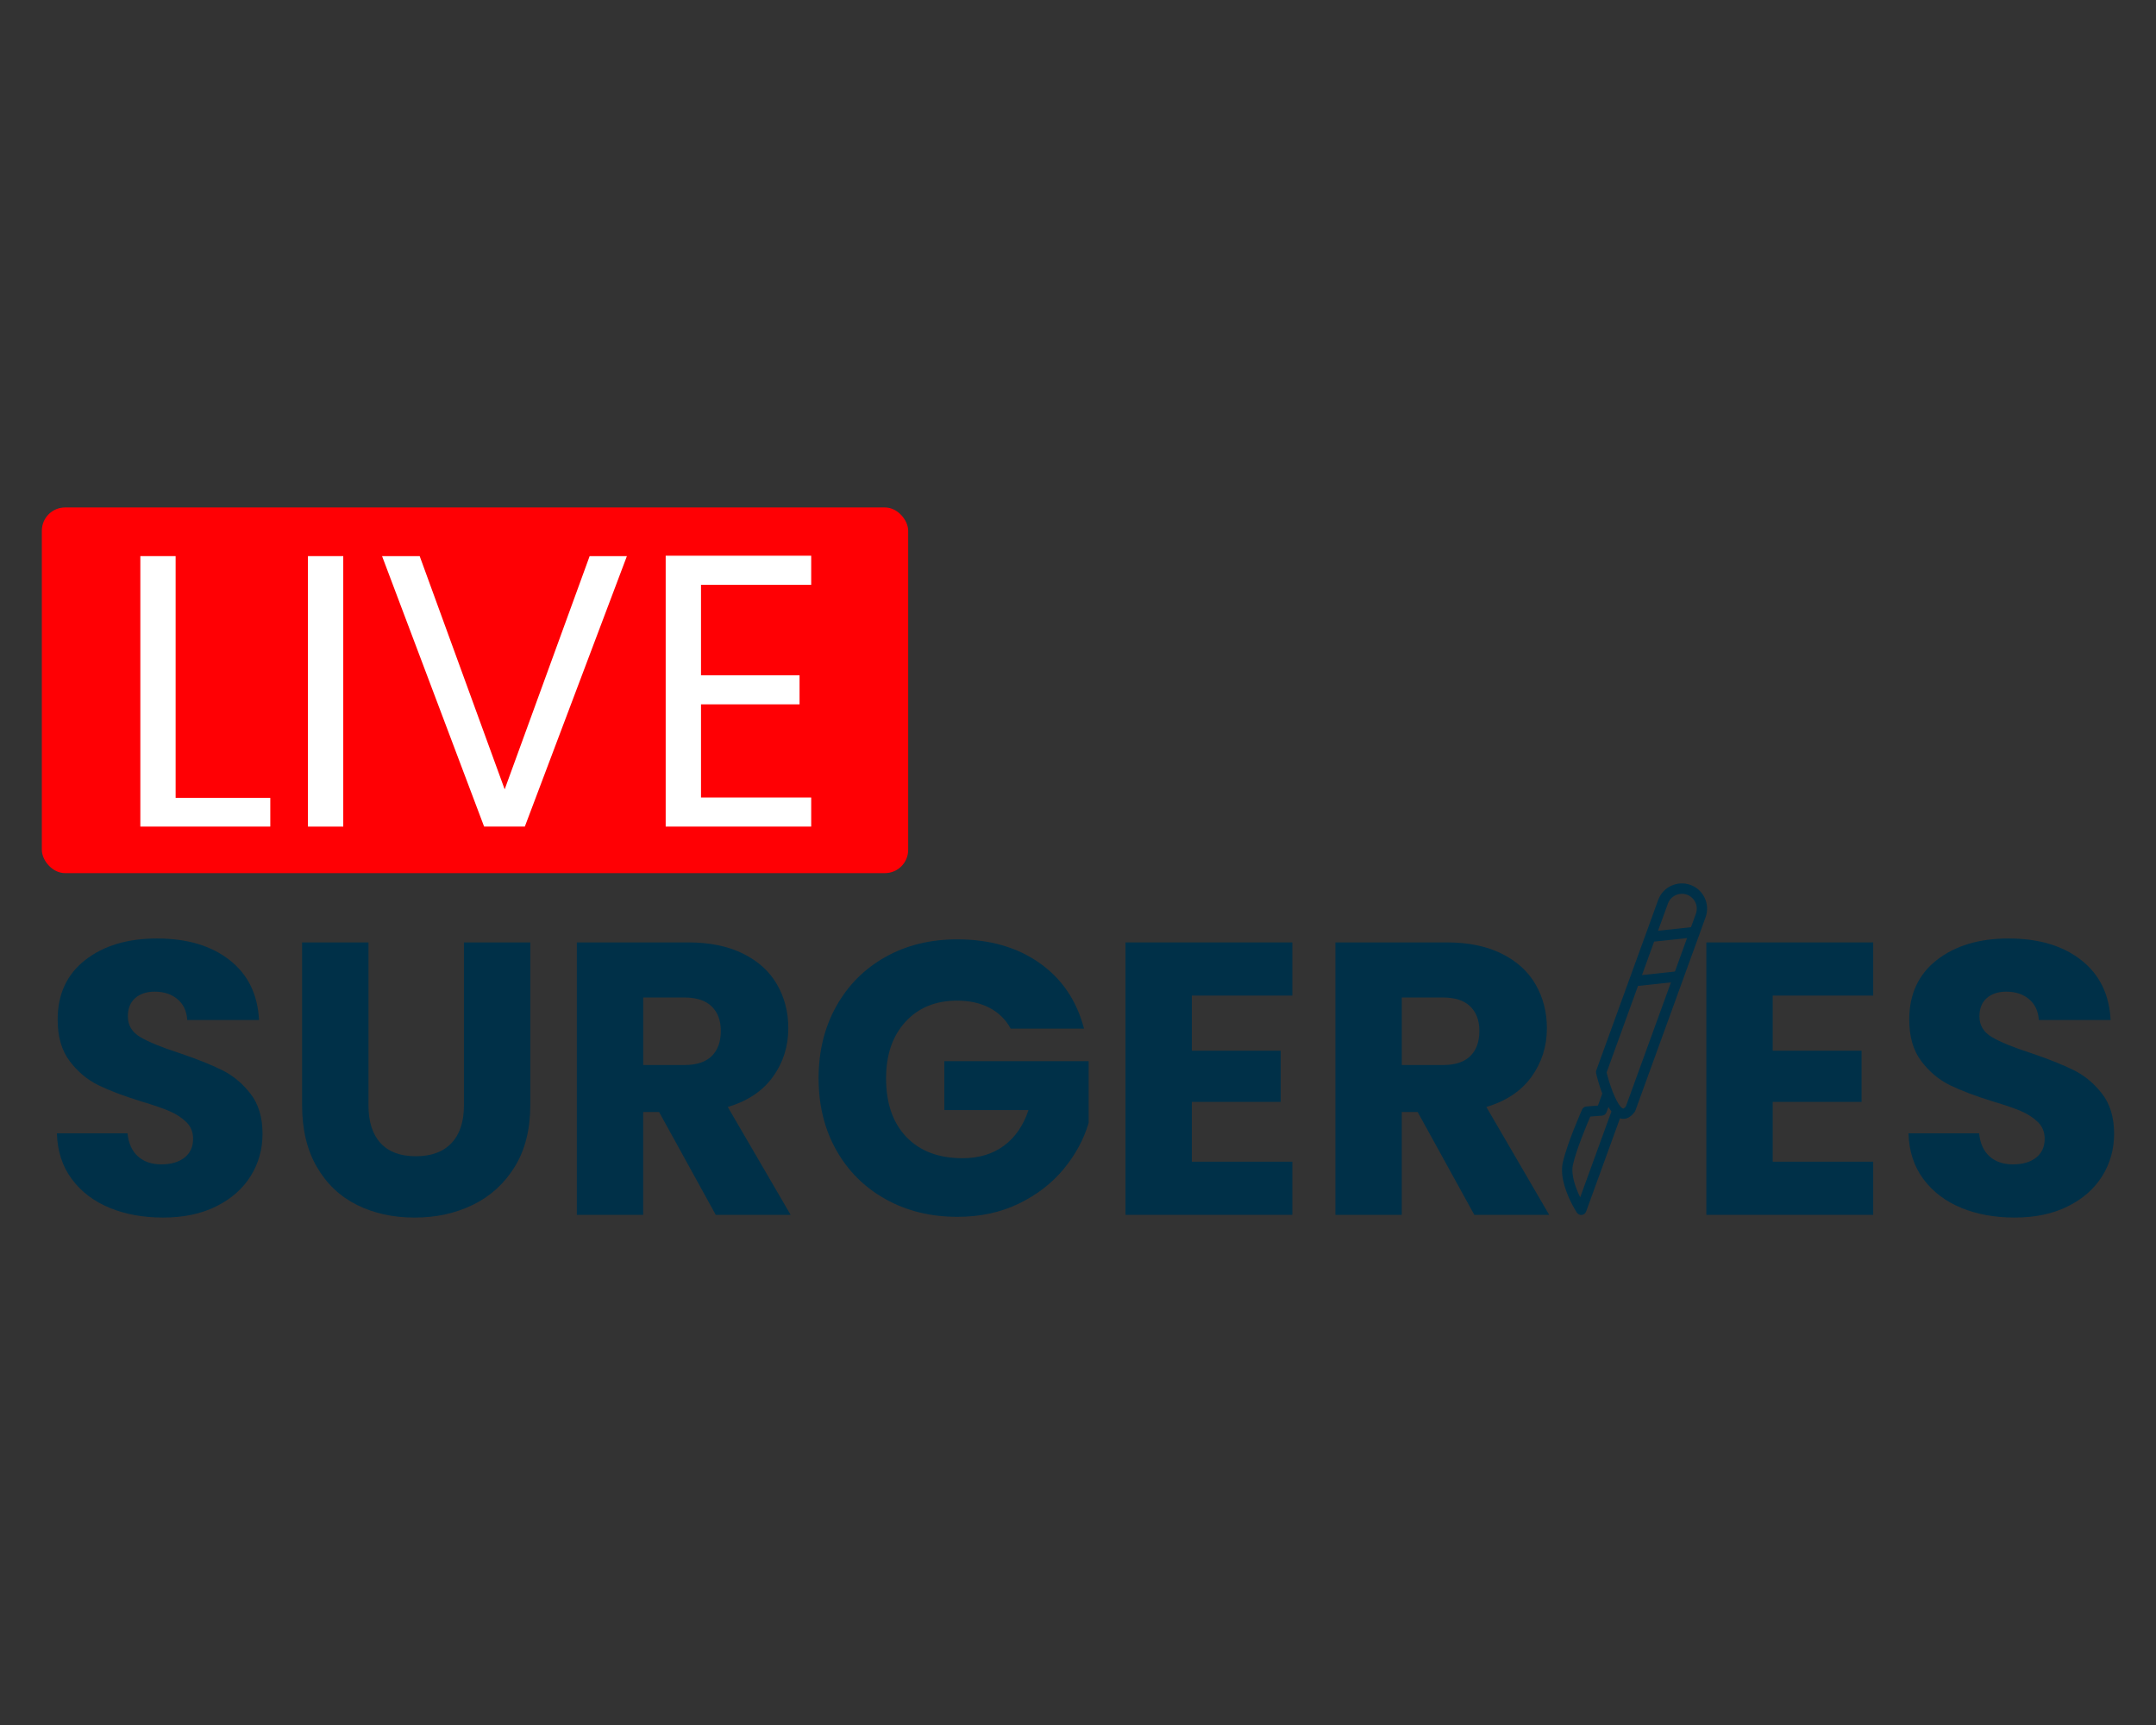 <?xml version="1.0" encoding="UTF-8"?><svg id="Layer_1" xmlns="http://www.w3.org/2000/svg" viewBox="0 0 100 80"><rect x="0" y="0" width="100" height="80" fill="#333333" stroke="none"/><defs><style>.cls-1{fill:#fff;}.cls-2{fill:#ff0004;}.cls-3{fill:#003048;}</style></defs><rect class="cls-2" x="1.941" y="23.534" width="40.182" height="16.959" rx="1.079" ry="1.079"/><polygon class="cls-1" points="8.146 37.003 12.537 37.003 12.537 38.334 6.509 38.334 6.509 25.791 8.146 25.791 8.146 37.003"/><rect class="cls-1" x="14.283" y="25.791" width="1.638" height="12.544"/><polygon class="cls-1" points="29.077 25.791 24.343 38.334 22.454 38.334 17.721 25.791 19.466 25.791 23.408 36.607 27.349 25.791 29.077 25.791"/><polygon class="cls-1" points="32.514 27.122 32.514 31.316 37.085 31.316 37.085 32.665 32.514 32.665 32.514 36.984 37.625 36.984 37.625 38.334 30.876 38.334 30.876 25.772 37.625 25.772 37.625 27.122 32.514 27.122"/><path class="cls-3" d="m5.087,56.016c-.732-.3-1.317-.744-1.755-1.332-.438-.588-.669-1.296-.693-2.124h3.275c.048.468.21.825.486,1.071.276.246.636.369,1.08.369.456,0,.816-.105,1.08-.315.264-.21.396-.501.396-.873,0-.312-.105-.57-.315-.774-.21-.204-.468-.372-.774-.504-.306-.132-.741-.282-1.305-.45-.816-.252-1.482-.504-1.998-.756-.516-.252-.96-.624-1.332-1.116-.372-.492-.558-1.134-.558-1.926,0-1.176.426-2.097,1.278-2.763.852-.666,1.962-.999,3.329-.999,1.392,0,2.513.333,3.365.999.852.666,1.308,1.593,1.368,2.781h-3.329c-.024-.408-.174-.729-.45-.963-.276-.234-.63-.351-1.062-.351-.372,0-.672.099-.9.297-.228.198-.342.483-.342.855,0,.408.192.726.576.954.384.228.984.474,1.8.738.816.276,1.479.54,1.989.792.51.252.951.618,1.323,1.098.372.48.558,1.098.558,1.854,0,.72-.183,1.374-.549,1.962-.366.588-.897,1.056-1.593,1.404-.696.348-1.518.522-2.466.522-.924,0-1.752-.15-2.484-.45Z"/><path class="cls-3" d="m17.091,43.706v7.559c0,.756.186,1.338.558,1.746.372.408.918.612,1.638.612s1.272-.204,1.656-.612c.384-.408.576-.99.576-1.746v-7.559h3.077v7.541c0,1.128-.24,2.082-.72,2.862-.48.78-1.125,1.368-1.935,1.764-.81.396-1.713.594-2.709.594s-1.887-.195-2.673-.585c-.786-.39-1.407-.978-1.863-1.764-.456-.786-.684-1.743-.684-2.871v-7.541h3.077Z"/><path class="cls-3" d="m33.198,56.34l-2.628-4.769h-.738v4.769h-3.077v-12.634h5.165c.996,0,1.845.174,2.547.522.702.348,1.227.825,1.575,1.431.348.606.522,1.281.522,2.025,0,.84-.237,1.59-.711,2.25-.474.66-1.173,1.128-2.097,1.404l2.915,5.003h-3.473Zm-3.365-6.947h1.908c.564,0,.987-.138,1.269-.414.282-.276.423-.666.423-1.17,0-.48-.141-.858-.423-1.134-.282-.276-.705-.414-1.269-.414h-1.908v3.132Z"/><path class="cls-3" d="m46.876,47.702c-.228-.42-.555-.741-.981-.963-.426-.222-.927-.333-1.503-.333-.996,0-1.794.327-2.394.981-.6.654-.9,1.527-.9,2.619,0,1.164.315,2.073.945,2.727.63.654,1.497.981,2.601.981.756,0,1.395-.192,1.917-.576.522-.384.903-.936,1.143-1.656h-3.905v-2.268h6.695v2.862c-.228.768-.615,1.482-1.161,2.142-.546.66-1.239,1.194-2.079,1.602-.84.408-1.788.612-2.843.612-1.248,0-2.361-.273-3.338-.819-.978-.546-1.74-1.305-2.286-2.277-.546-.972-.819-2.081-.819-3.329s.273-2.36.819-3.338c.546-.978,1.305-1.74,2.277-2.286.972-.546,2.081-.819,3.329-.819,1.512,0,2.786.366,3.824,1.098,1.038.732,1.725,1.746,2.061,3.042h-3.401Z"/><polygon class="cls-3" points="55.28 46.172 55.28 48.728 59.401 48.728 59.401 51.103 55.28 51.103 55.28 53.875 59.941 53.875 59.941 56.34 52.203 56.34 52.203 43.706 59.941 43.706 59.941 46.172 55.28 46.172"/><path class="cls-3" d="m68.382,56.34l-2.628-4.769h-.738v4.769h-3.077v-12.634h5.165c.996,0,1.845.174,2.547.522.702.348,1.227.825,1.575,1.431.348.606.522,1.281.522,2.025,0,.84-.237,1.59-.711,2.25-.474.66-1.173,1.128-2.097,1.404l2.915,5.003h-3.473Zm-3.365-6.947h1.908c.564,0,.987-.138,1.269-.414.282-.276.423-.666.423-1.17,0-.48-.141-.858-.423-1.134-.282-.276-.705-.414-1.269-.414h-1.908v3.132Z"/><polygon class="cls-3" points="82.222 46.172 82.222 48.728 86.343 48.728 86.343 51.103 82.222 51.103 82.222 53.875 86.883 53.875 86.883 56.34 79.144 56.34 79.144 43.706 86.883 43.706 86.883 46.172 82.222 46.172"/><path class="cls-3" d="m90.968,56.016c-.732-.3-1.317-.744-1.755-1.332-.438-.588-.669-1.296-.693-2.124h3.275c.048.468.21.825.486,1.071.276.246.636.369,1.08.369.456,0,.816-.105,1.08-.315.264-.21.396-.501.396-.873,0-.312-.105-.57-.315-.774-.21-.204-.468-.372-.774-.504-.306-.132-.741-.282-1.305-.45-.816-.252-1.482-.504-1.998-.756-.516-.252-.96-.624-1.332-1.116-.372-.492-.558-1.134-.558-1.926,0-1.176.426-2.097,1.278-2.763.852-.666,1.962-.999,3.329-.999,1.392,0,2.513.333,3.365.999.852.666,1.308,1.593,1.368,2.781h-3.33c-.024-.408-.174-.729-.45-.963-.276-.234-.63-.351-1.062-.351-.372,0-.672.099-.9.297-.228.198-.342.483-.342.855,0,.408.192.726.576.954.384.228.984.474,1.8.738.816.276,1.478.54,1.989.792.51.252.951.618,1.323,1.098.372.48.558,1.098.558,1.854,0,.72-.183,1.374-.549,1.962-.366.588-.897,1.056-1.593,1.404-.696.348-1.518.522-2.466.522-.924,0-1.752-.15-2.484-.45Z"/><path class="cls-3" d="m73.567,56.19l1.573-4.33c.018.006.037.013.056.018.161.032.4.001.63-.32.012-.019.023-.037.029-.058l2.234-6.151v-.003s.739-2.03.739-2.03l.011-.031.27-.747c.22-.606-.095-1.279-.701-1.499-.608-.219-1.279.095-1.499.701l-2.87,7.9c-.017.044-.019.092-.007.138.045.19.141.563.285.941l-.201.554-.535.043c-.088.007-.166.062-.201.142-.028.064-.698,1.573-.896,2.467-.146.667.2,1.484.443,1.947.111.212.2.349.211.365.05.076.139.118.23.108.091-.011.166-.07.196-.155h0Zm3.794-14.284c.128-.357.527-.541.884-.414.358.13.543.526.414.884l-.228.625-1.528.164.458-1.259Zm-.64,1.763l1.528-.164-.562,1.552-1.528.164.562-1.552Zm-1.927,6.95l-.003-.011c-.101-.259-.196-.559-.273-.871l1.456-4.013,1.528-.164-2.088,5.745c-.061.082-.11.107-.127.104-.028-.005-.057-.024-.089-.052-.012-.013-.024-.027-.038-.04-.11-.13-.242-.381-.366-.698h0Zm-1.84,3.409c.154-.7.64-1.858.807-2.245l.545-.043c.093-.007.174-.069.207-.158l.09-.245c.044.074.09.144.139.207l-1.449,3.984c-.214-.436-.437-1.05-.338-1.501h0Z"/></svg>